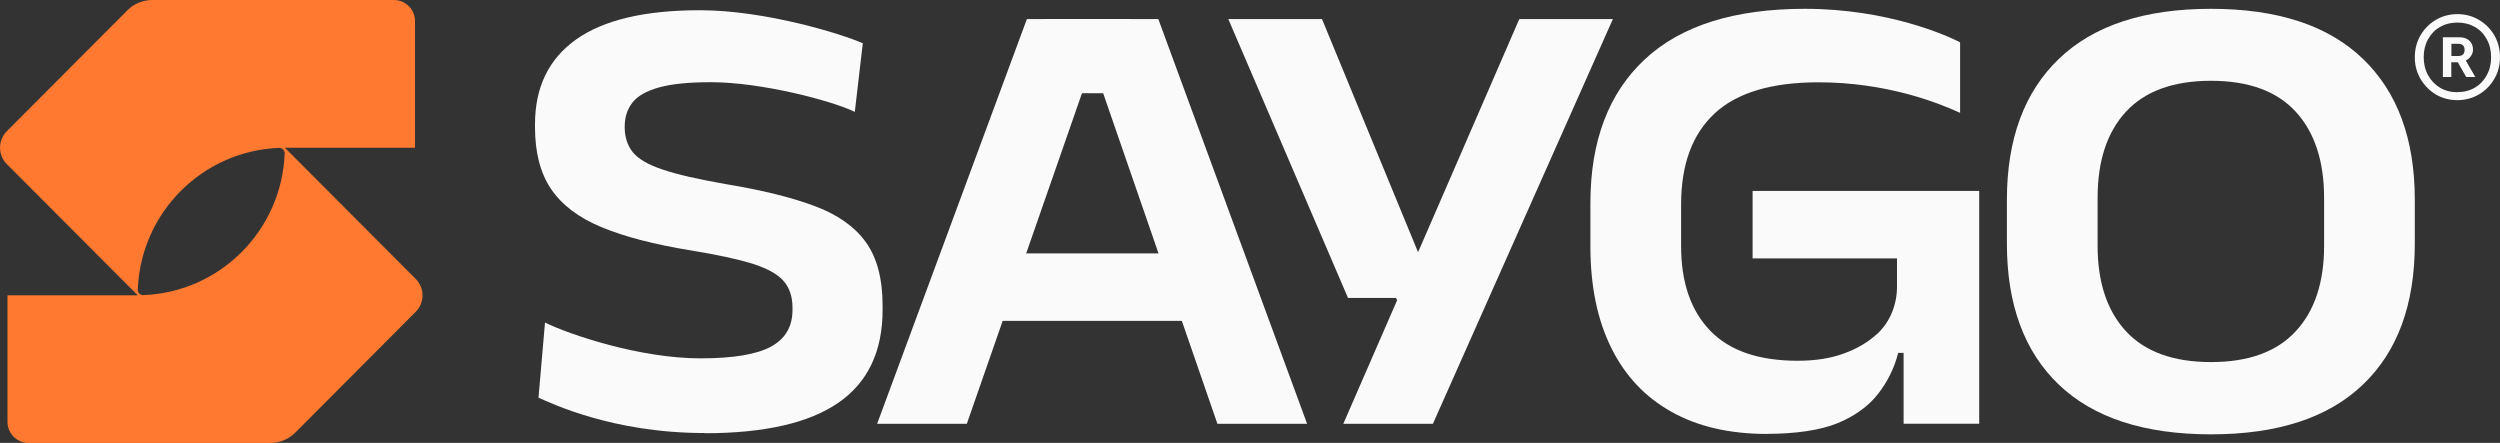 <svg width="175" height="31" viewBox="0 0 175 31" fill="none" xmlns="http://www.w3.org/2000/svg">
<rect x="0" y="0" width="175" height="31" fill="#333333" stroke="none"/>
<g clip-path="url(#clip0_4003_12470)">
<path d="M49.301 30.312C42.847 30.312 38.514 28.193 37.695 27.836L38.15 22.58C39.851 23.415 44.779 25.085 49.035 25.085C51.324 25.085 52.962 24.811 53.97 24.264C54.971 23.717 55.475 22.861 55.475 21.696V21.541C55.475 20.756 55.258 20.124 54.831 19.647C54.404 19.17 53.669 18.77 52.633 18.447C51.597 18.131 50.169 17.823 48.356 17.528C45.808 17.114 43.729 16.574 42.119 15.907C40.509 15.241 39.333 14.349 38.577 13.234C37.821 12.118 37.45 10.673 37.45 8.897V8.701C37.45 6.098 38.416 4.119 40.334 2.758C42.259 1.396 45.143 0.716 48.993 0.716C53.62 0.716 59.038 2.414 60.396 3.031L59.836 7.831C58.163 7.024 53.256 5.754 49.77 5.754C48.223 5.754 47.012 5.873 46.13 6.119C45.255 6.364 44.632 6.715 44.268 7.185C43.904 7.648 43.729 8.21 43.729 8.862V8.904C43.729 9.585 43.911 10.16 44.282 10.637C44.653 11.108 45.346 11.522 46.375 11.865C47.397 12.216 48.895 12.553 50.855 12.897C53.361 13.311 55.426 13.823 57.036 14.427C58.653 15.03 59.843 15.879 60.62 16.967C61.397 18.054 61.782 19.535 61.782 21.415V21.682C61.782 24.594 60.753 26.762 58.695 28.186C56.637 29.611 53.508 30.326 49.308 30.326" fill="#FAFAFA"/>
<path d="M61.398 29.667L71.883 1.333H81.082L91.498 29.667H85.219L76.79 5.277H76.174L67.677 29.667H61.398Z" fill="#FAFAFA"/>
<path d="M84.091 17.738H68.782V22.461H84.091V17.738Z" fill="#FAFAFA"/>
<path d="M123.69 30.375C121.079 30.375 118.853 29.863 117.012 28.832C115.171 27.807 113.757 26.313 112.791 24.355C111.818 22.397 111.328 20.026 111.328 17.247V14.23C111.328 9.887 112.595 6.526 115.129 4.161C117.663 1.796 121.401 0.617 126.343 0.617C132.195 0.617 136.367 2.526 137.207 2.961V7.901C135.702 7.206 132.076 5.761 127.295 5.761C124.019 5.761 121.597 6.483 120.029 7.936C118.461 9.388 117.677 11.514 117.677 14.321V17.226C117.677 19.752 118.349 21.724 119.7 23.134C121.051 24.544 123.095 25.253 125.839 25.253C127.078 25.253 128.156 25.085 129.08 24.741C130.004 24.404 130.767 23.948 131.383 23.387C131.383 23.387 131.397 23.373 131.404 23.373C132.314 22.531 132.79 21.31 132.79 20.068V16.293L133.567 18.089H122.682V13.367H138.544V24.699H132.874C132.608 25.751 132.139 26.706 131.467 27.569C130.795 28.432 129.85 29.119 128.639 29.618C127.421 30.123 125.65 30.369 123.704 30.369M133.259 23.471H138.544V29.66H133.252V23.471H133.259Z" fill="#FAFAFA"/>
<path d="M154.777 30.404C150.101 30.404 146.552 29.246 144.123 26.93C141.701 24.615 140.483 21.324 140.483 17.051V13.991C140.483 9.732 141.701 6.441 144.13 4.112C146.559 1.782 150.108 0.617 154.77 0.617C159.432 0.617 162.974 1.782 165.396 4.112C167.825 6.441 169.036 9.732 169.036 13.991V17.051C169.036 21.324 167.825 24.615 165.396 26.93C162.974 29.246 159.425 30.404 154.77 30.404M154.77 25.345C157.395 25.345 159.369 24.629 160.699 23.19C162.029 21.759 162.687 19.759 162.687 17.205V13.858C162.687 11.276 162.022 9.255 160.699 7.817C159.376 6.378 157.395 5.655 154.77 5.655C152.145 5.655 150.15 6.378 148.82 7.817C147.49 9.255 146.832 11.269 146.832 13.858V17.205C146.832 19.766 147.497 21.759 148.82 23.19C150.15 24.622 152.131 25.345 154.77 25.345Z" fill="#FAFAFA"/>
<path d="M172.018 7.01C171.458 7.01 170.954 6.876 170.506 6.61C170.058 6.343 169.701 5.978 169.435 5.522C169.169 5.066 169.036 4.561 169.036 4.006C169.036 3.452 169.169 2.926 169.435 2.47C169.701 2.021 170.058 1.656 170.513 1.389C170.968 1.123 171.465 0.989 172.018 0.989C172.571 0.989 173.068 1.123 173.523 1.389C173.978 1.656 174.335 2.014 174.601 2.47C174.867 2.926 175 3.438 175 4.006C175 4.575 174.867 5.066 174.601 5.522C174.335 5.978 173.978 6.343 173.523 6.61C173.068 6.876 172.571 7.01 172.018 7.01ZM172.018 6.448C172.48 6.448 172.886 6.343 173.243 6.133C173.6 5.922 173.873 5.627 174.076 5.262C174.279 4.891 174.377 4.477 174.377 4.013C174.377 3.55 174.279 3.122 174.076 2.75C173.873 2.379 173.6 2.091 173.243 1.887C172.886 1.684 172.48 1.579 172.018 1.579C171.556 1.579 171.157 1.684 170.8 1.887C170.443 2.091 170.163 2.386 169.96 2.75C169.757 3.122 169.659 3.536 169.659 3.999C169.659 4.463 169.757 4.884 169.96 5.255C170.163 5.627 170.443 5.922 170.8 6.14C171.157 6.35 171.563 6.455 172.018 6.455M171.003 5.389V2.61H172.165C172.452 2.61 172.676 2.687 172.851 2.842C173.019 2.996 173.11 3.207 173.11 3.473C173.11 3.635 173.061 3.782 172.97 3.915C172.879 4.056 172.76 4.161 172.606 4.238L173.271 5.389H172.634L172.046 4.357H171.591V5.389H171.003ZM172.067 3.066H171.598V3.922H172.053C172.368 3.922 172.522 3.782 172.522 3.494C172.522 3.354 172.487 3.249 172.41 3.178C172.34 3.101 172.221 3.066 172.067 3.066Z" fill="#FAFAFA"/>
<path d="M106.351 1.333L100.485 14.848L94.031 29.667H100.303L112.903 1.333H106.351Z" fill="#FAFAFA"/>
<path d="M92.54 1.333H85.981L94.36 20.854H100.583L92.54 1.333Z" fill="#FAFAFA"/>
<path d="M79.156 1.333H73.115V6.526H79.156V1.333Z" fill="#FAFAFA"/>
<path d="M98.479 19.041L97.108 20.002L98.068 21.376L99.438 20.414L98.479 19.041Z" fill="#FAFAFA"/>
<path d="M27.573 0H10.654C10.003 0 9.373 0.26 8.918 0.723L0.483 9.178C-0.154 9.816 -0.161 10.855 0.483 11.493L9.639 20.671H0.525V29.526C0.525 30.347 1.19 31.007 2.002 31.007H18.928C19.579 31.007 20.202 30.747 20.664 30.291L29.099 21.829C29.736 21.191 29.736 20.159 29.099 19.521L19.943 10.343H29.05V1.481C29.05 0.66 28.392 0 27.573 0ZM10.017 20.657C9.814 20.657 9.646 20.489 9.646 20.285C9.646 20.278 9.646 20.271 9.646 20.257C9.856 14.868 14.182 10.546 19.565 10.35C19.761 10.364 19.915 10.518 19.929 10.715C19.733 16.117 15.407 20.461 10.017 20.657Z" fill="#FF7930"/>
</g>
<defs>
<clipPath id="clip0_4003_12470">
<rect width="175" height="31" fill="white"/>
</clipPath>
</defs>
</svg>
